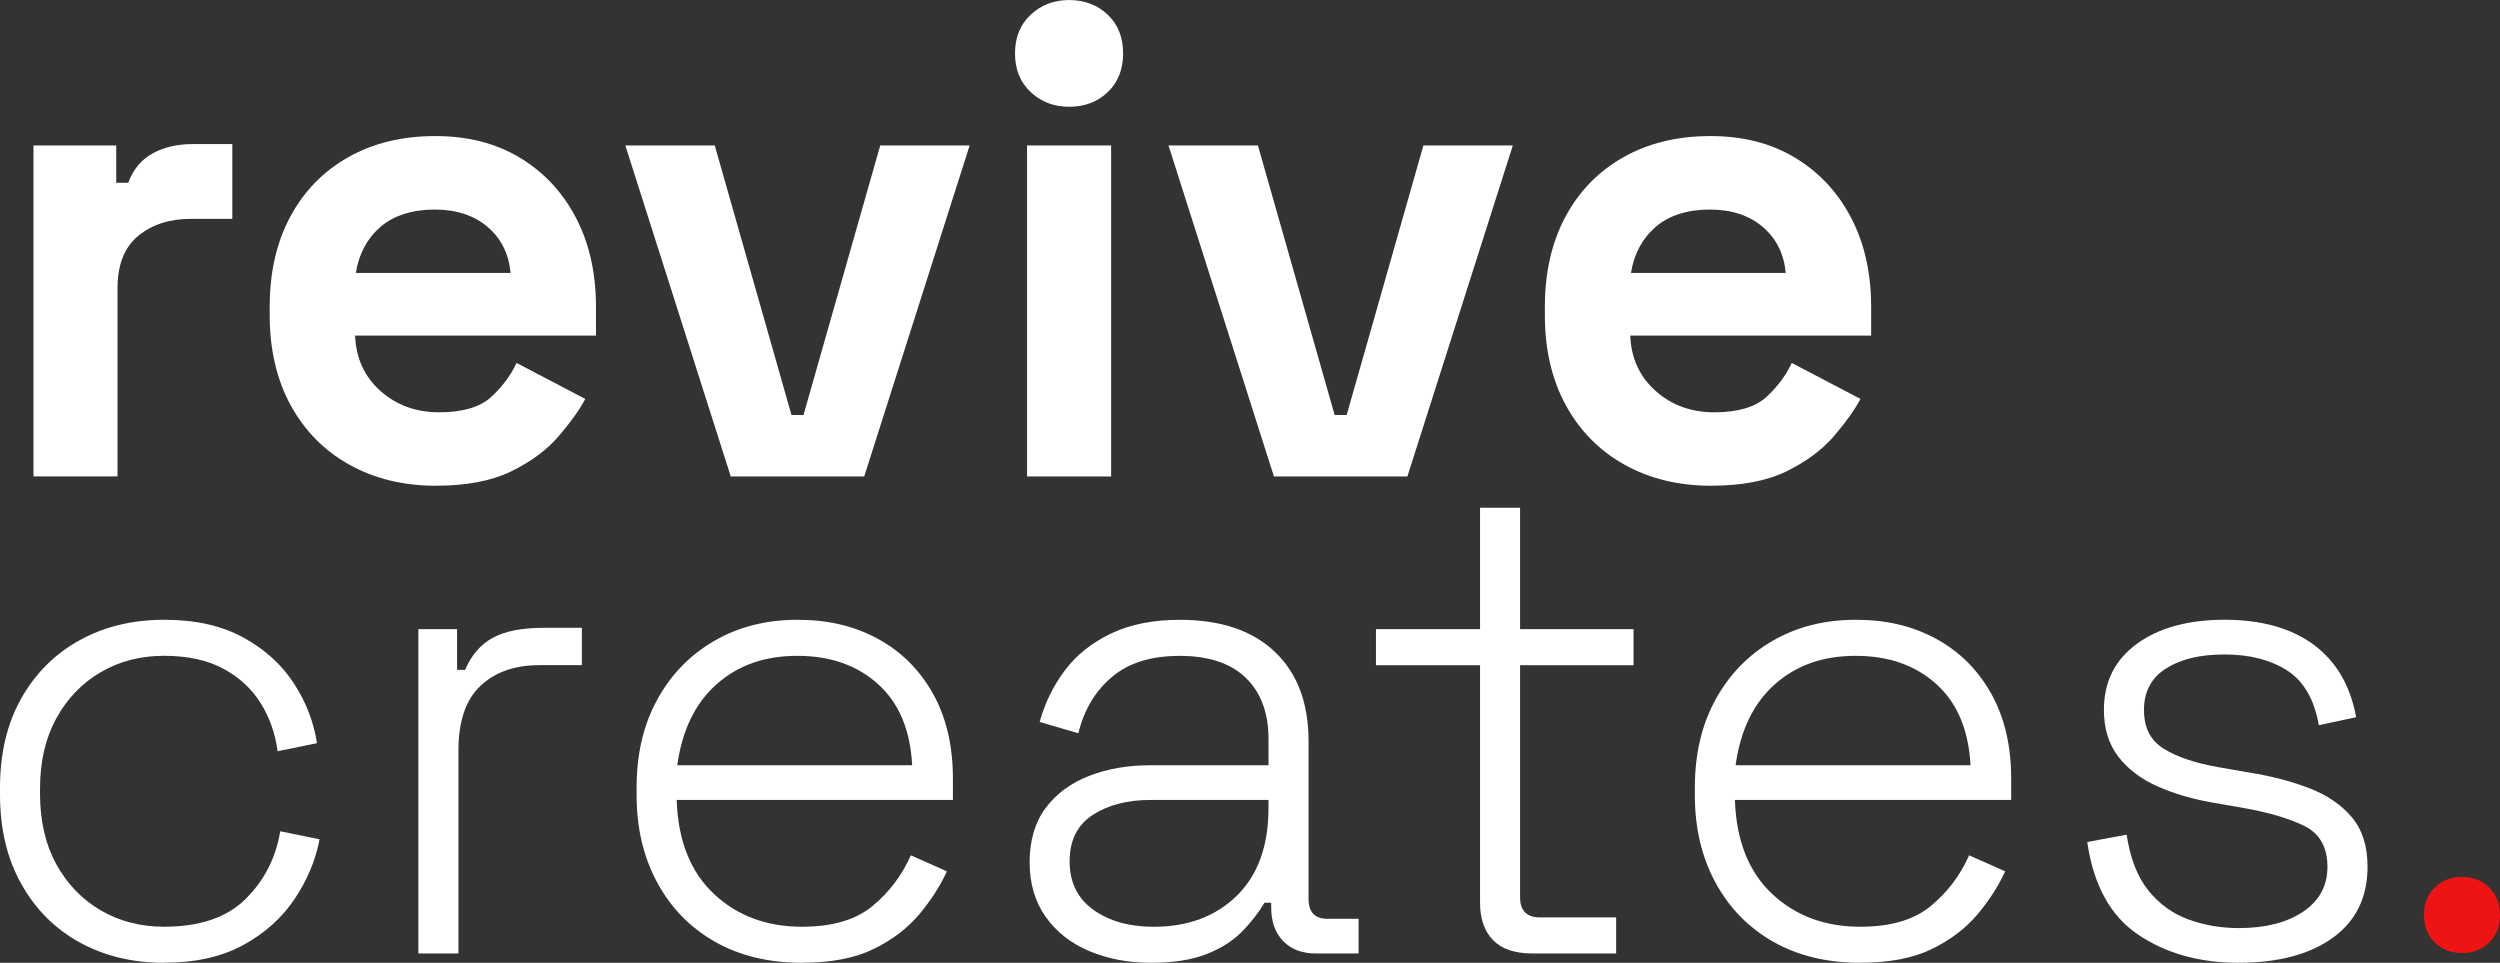 <?xml version="1.0" encoding="UTF-8"?>
<svg id="Layer_2" data-name="Layer 2" xmlns="http://www.w3.org/2000/svg" viewBox="0 0 766.88 295.34">
  <rect x="0" y="0" width="766.88" height="295.34" fill="#333333" stroke="none"/>
  <defs>
    <style>
      .cls-1 {
        fill: #fff;
      }

      .cls-1, .cls-2 {
        stroke-width: 0px;
      }

      .cls-2 {
        fill: #ef1414;
      }
    </style>
  </defs>
  <g id="Layer_1-2" data-name="Layer 1">
    <g>
      <g>
        <path class="cls-1" d="M10.27,146.15V44.62h25.38v11.46h3.68c1.5-4.09,3.99-7.09,7.47-9.01,3.48-1.91,7.54-2.87,12.18-2.87h12.28v22.93h-12.69c-6.55,0-11.94,1.74-16.17,5.22-4.23,3.48-6.35,8.84-6.35,16.07v57.72H10.27Z"/>
        <path class="cls-1" d="M133.9,149.01c-10.1,0-19-2.15-26.71-6.45-7.71-4.3-13.71-10.37-18.01-18.22-4.3-7.85-6.45-17.09-6.45-27.73v-2.46c0-10.64,2.11-19.89,6.35-27.74,4.23-7.84,10.16-13.92,17.81-18.22,7.64-4.3,16.51-6.45,26.61-6.45s18.63,2.22,25.99,6.65c7.37,4.44,13.1,10.58,17.19,18.42,4.09,7.85,6.14,16.96,6.14,27.33v8.8h-73.89c.27,6.96,2.87,12.62,7.78,16.99,4.91,4.37,10.92,6.55,18.01,6.55s12.55-1.57,15.96-4.71c3.41-3.14,6-6.62,7.78-10.44l21.08,11.05c-1.91,3.55-4.68,7.4-8.29,11.57-3.62,4.16-8.43,7.71-14.43,10.64-6.01,2.93-13.65,4.4-22.93,4.4ZM109.13,83.72h47.49c-.55-5.87-2.9-10.57-7.06-14.12-4.16-3.55-9.59-5.32-16.27-5.32s-12.49,1.77-16.58,5.32c-4.09,3.55-6.62,8.26-7.57,14.12Z"/>
        <path class="cls-1" d="M224.16,146.15l-32.34-101.53h27.43l23.54,82.69h3.68l23.54-82.69h27.43l-32.34,101.53h-40.94Z"/>
        <path class="cls-1" d="M327.94,32.75c-4.64,0-8.56-1.5-11.77-4.5-3.21-3-4.81-6.96-4.81-11.87s1.6-8.87,4.81-11.87c3.21-3,7.13-4.5,11.77-4.5s8.73,1.5,11.87,4.5c3.14,3,4.71,6.96,4.71,11.87s-1.57,8.87-4.71,11.87c-3.14,3-7.1,4.5-11.87,4.5ZM315.05,146.15V44.62h25.79v101.53h-25.79Z"/>
        <path class="cls-1" d="M390.78,146.15l-32.34-101.53h27.43l23.54,82.69h3.68l23.54-82.69h27.43l-32.34,101.53h-40.94Z"/>
        <path class="cls-1" d="M525.06,149.01c-10.1,0-19-2.15-26.71-6.45-7.71-4.3-13.71-10.37-18.01-18.22-4.3-7.85-6.45-17.09-6.45-27.73v-2.46c0-10.64,2.12-19.89,6.35-27.74,4.23-7.84,10.17-13.92,17.81-18.22,7.64-4.3,16.51-6.45,26.61-6.45s18.63,2.22,25.99,6.65c7.37,4.44,13.1,10.58,17.19,18.42,4.09,7.85,6.14,16.96,6.14,27.33v8.8h-73.89c.27,6.96,2.87,12.62,7.78,16.99,4.91,4.37,10.92,6.55,18.01,6.55s12.55-1.57,15.97-4.71c3.41-3.14,6-6.62,7.78-10.44l21.08,11.05c-1.91,3.55-4.68,7.4-8.29,11.57-3.62,4.16-8.43,7.71-14.43,10.64-6.01,2.93-13.65,4.4-22.93,4.4ZM500.29,83.72h47.49c-.55-5.87-2.9-10.57-7.06-14.12-4.16-3.55-9.59-5.32-16.27-5.32s-12.49,1.77-16.58,5.32c-4.09,3.55-6.62,8.26-7.57,14.12Z"/>
      </g>
      <g>
        <path class="cls-1" d="M50.35,295.34c-9.69,0-18.32-2.08-25.89-6.24-7.57-4.16-13.54-10.13-17.91-17.91-4.37-7.78-6.55-16.92-6.55-27.43v-2.05c0-10.64,2.18-19.82,6.55-27.53,4.37-7.71,10.34-13.64,17.91-17.81s16.2-6.25,25.89-6.25,17.64,1.81,24.26,5.42c6.62,3.62,11.8,8.33,15.56,14.12,3.75,5.8,6.11,11.91,7.06,18.32l-12.08,2.46c-.69-5.32-2.39-10.2-5.12-14.64-2.73-4.43-6.55-7.98-11.46-10.64-4.91-2.66-10.99-3.99-18.22-3.99s-13.71,1.67-19.44,5.01c-5.73,3.35-10.27,8.05-13.61,14.13-3.35,6.07-5.02,13.27-5.02,21.59v1.64c0,8.33,1.67,15.52,5.02,21.6,3.34,6.07,7.88,10.78,13.61,14.12,5.73,3.34,12.21,5.02,19.44,5.02,10.92,0,19.24-2.83,24.97-8.5,5.73-5.66,9.28-12.59,10.64-20.78l12.08,2.46c-1.23,6.42-3.79,12.52-7.68,18.32-3.89,5.8-9.14,10.51-15.76,14.12-6.62,3.62-14.71,5.42-24.26,5.42Z"/>
        <path class="cls-1" d="M128.34,292.47v-99.48h11.87v12.49h2.46c1.91-4.5,4.74-7.78,8.49-9.83,3.75-2.05,8.97-3.07,15.66-3.07h11.67v11.46h-13.1c-7.51,0-13.51,2.12-18.01,6.35-4.5,4.23-6.75,10.85-6.75,19.85v62.23h-12.28Z"/>
        <path class="cls-1" d="M246.04,295.34c-10.23,0-19.14-2.15-26.71-6.45s-13.48-10.34-17.7-18.12c-4.23-7.78-6.35-16.72-6.35-26.81v-2.46c0-10.23,2.11-19.21,6.35-26.92,4.23-7.71,10.06-13.71,17.5-18.01,7.44-4.3,15.93-6.45,25.48-6.45s17.5,1.94,24.67,5.83c7.16,3.89,12.79,9.49,16.89,16.79,4.09,7.3,6.14,16,6.14,26.1v6.55h-84.74c.41,12.42,4.2,22,11.36,28.76,7.16,6.75,16.2,10.13,27.12,10.13,9.28,0,16.48-2.12,21.59-6.35,5.12-4.23,9.04-9.42,11.77-15.56l11.05,4.91c-2.05,4.5-4.88,8.9-8.49,13.2-3.62,4.3-8.29,7.85-14.02,10.64-5.73,2.8-13.03,4.2-21.9,4.2ZM207.76,234.75h72.05c-.55-10.78-4.03-19.07-10.44-24.87-6.42-5.8-14.67-8.7-24.77-8.7s-18.22,2.9-24.77,8.7c-6.55,5.8-10.58,14.09-12.08,24.87Z"/>
        <path class="cls-1" d="M353.09,295.34c-6.96,0-13.27-1.2-18.93-3.58s-10.13-5.9-13.41-10.54c-3.28-4.64-4.91-10.23-4.91-16.79s1.64-12.21,4.91-16.58c3.27-4.37,7.71-7.64,13.3-9.83,5.6-2.18,11.8-3.27,18.63-3.27h36.44v-7.98c0-8.05-2.32-14.33-6.96-18.83-4.64-4.5-11.4-6.75-20.27-6.75s-15.66,2.15-20.77,6.45c-5.12,4.3-8.57,10.06-10.34,17.29l-11.87-3.48c1.64-5.87,4.23-11.16,7.78-15.86,3.55-4.71,8.26-8.46,14.13-11.26,5.86-2.79,12.89-4.2,21.08-4.2,12.56,0,22.28,3.28,29.17,9.83,6.89,6.55,10.33,15.69,10.33,27.43v48.31c0,4.09,1.91,6.14,5.73,6.14h9.62v10.64h-13.1c-4.23,0-7.58-1.26-10.03-3.79s-3.68-5.97-3.68-10.34v-1.43h-2.05c-1.77,3-4.06,5.93-6.86,8.8-2.8,2.87-6.45,5.19-10.95,6.96-4.5,1.77-10.17,2.66-16.99,2.66ZM353.91,284.29c10.5,0,19-3.17,25.48-9.52,6.48-6.35,9.72-15.32,9.72-26.92v-2.46h-36.23c-7.1,0-13,1.54-17.71,4.61-4.71,3.07-7.06,7.81-7.06,14.23s2.42,11.36,7.27,14.84c4.84,3.48,11.02,5.22,18.52,5.22Z"/>
        <path class="cls-1" d="M469.97,292.47c-5.32,0-9.31-1.36-11.97-4.09-2.66-2.73-3.99-6.55-3.99-11.46v-72.87h-31.93v-11.06h31.93v-37.25h12.28v37.25h34.8v11.06h-34.8v71.23c0,4.09,2.05,6.14,6.14,6.14h23.33v11.06h-25.79Z"/>
        <path class="cls-1" d="M570.67,295.34c-10.23,0-19.14-2.15-26.71-6.45s-13.48-10.34-17.71-18.12c-4.23-7.78-6.35-16.72-6.35-26.81v-2.46c0-10.23,2.12-19.21,6.35-26.92,4.23-7.71,10.06-13.71,17.5-18.01,7.44-4.3,15.93-6.45,25.48-6.45s17.5,1.94,24.67,5.83c7.16,3.89,12.79,9.49,16.89,16.79,4.09,7.3,6.14,16,6.14,26.1v6.55h-84.74c.41,12.42,4.2,22,11.36,28.76,7.16,6.75,16.2,10.13,27.12,10.13,9.28,0,16.48-2.12,21.6-6.35s9.04-9.42,11.77-15.56l11.05,4.91c-2.05,4.5-4.88,8.9-8.49,13.2-3.62,4.3-8.29,7.85-14.02,10.64-5.73,2.8-13.03,4.2-21.9,4.2ZM532.4,234.75h72.05c-.55-10.78-4.03-19.07-10.44-24.87-6.42-5.8-14.67-8.7-24.77-8.7s-18.22,2.9-24.77,8.7c-6.55,5.8-10.58,14.09-12.08,24.87Z"/>
        <path class="cls-1" d="M686.73,295.34c-12.01,0-22.28-2.87-30.8-8.6-8.53-5.73-13.75-15.21-15.66-28.45l12.08-2.25c1.09,7.24,3.31,12.93,6.65,17.09,3.34,4.17,7.44,7.13,12.28,8.9,4.84,1.78,9.99,2.66,15.45,2.66,8.19,0,14.77-1.67,19.75-5.02,4.98-3.34,7.47-7.95,7.47-13.82s-2.35-10.16-7.06-12.48c-4.71-2.32-10.95-4.16-18.73-5.53l-9.42-1.64c-6.28-1.09-11.94-2.76-16.99-5.01-5.05-2.25-9.04-5.29-11.97-9.11-2.94-3.82-4.4-8.6-4.4-14.33,0-8.6,3.38-15.35,10.13-20.27,6.76-4.91,15.73-7.37,26.92-7.37s20.43,2.56,27.33,7.68c6.89,5.12,11.22,12.52,13,22.21l-11.46,2.46c-1.37-7.91-4.61-13.51-9.72-16.79-5.12-3.27-11.5-4.91-19.14-4.91s-13.51,1.43-18.01,4.3c-4.5,2.87-6.76,7.1-6.76,12.69s2.05,9.45,6.14,11.97c4.09,2.53,9.69,4.4,16.79,5.63l9.42,1.64c6.82,1.09,12.96,2.7,18.42,4.81,5.46,2.12,9.79,5.08,13,8.9,3.21,3.82,4.81,8.87,4.81,15.15,0,9.42-3.55,16.68-10.64,21.8-7.1,5.12-16.72,7.68-28.86,7.68Z"/>
        <path class="cls-2" d="M755.21,292.33c-3.41,0-6.21-1.09-8.39-3.27-2.18-2.18-3.27-4.98-3.27-8.39s1.09-6.21,3.27-8.39c2.18-2.18,4.98-3.27,8.39-3.27s6.21,1.09,8.39,3.27c2.18,2.19,3.27,4.98,3.27,8.39s-1.09,6.21-3.27,8.39c-2.19,2.18-4.98,3.27-8.39,3.27Z"/>
      </g>
    </g>
  </g>
</svg>